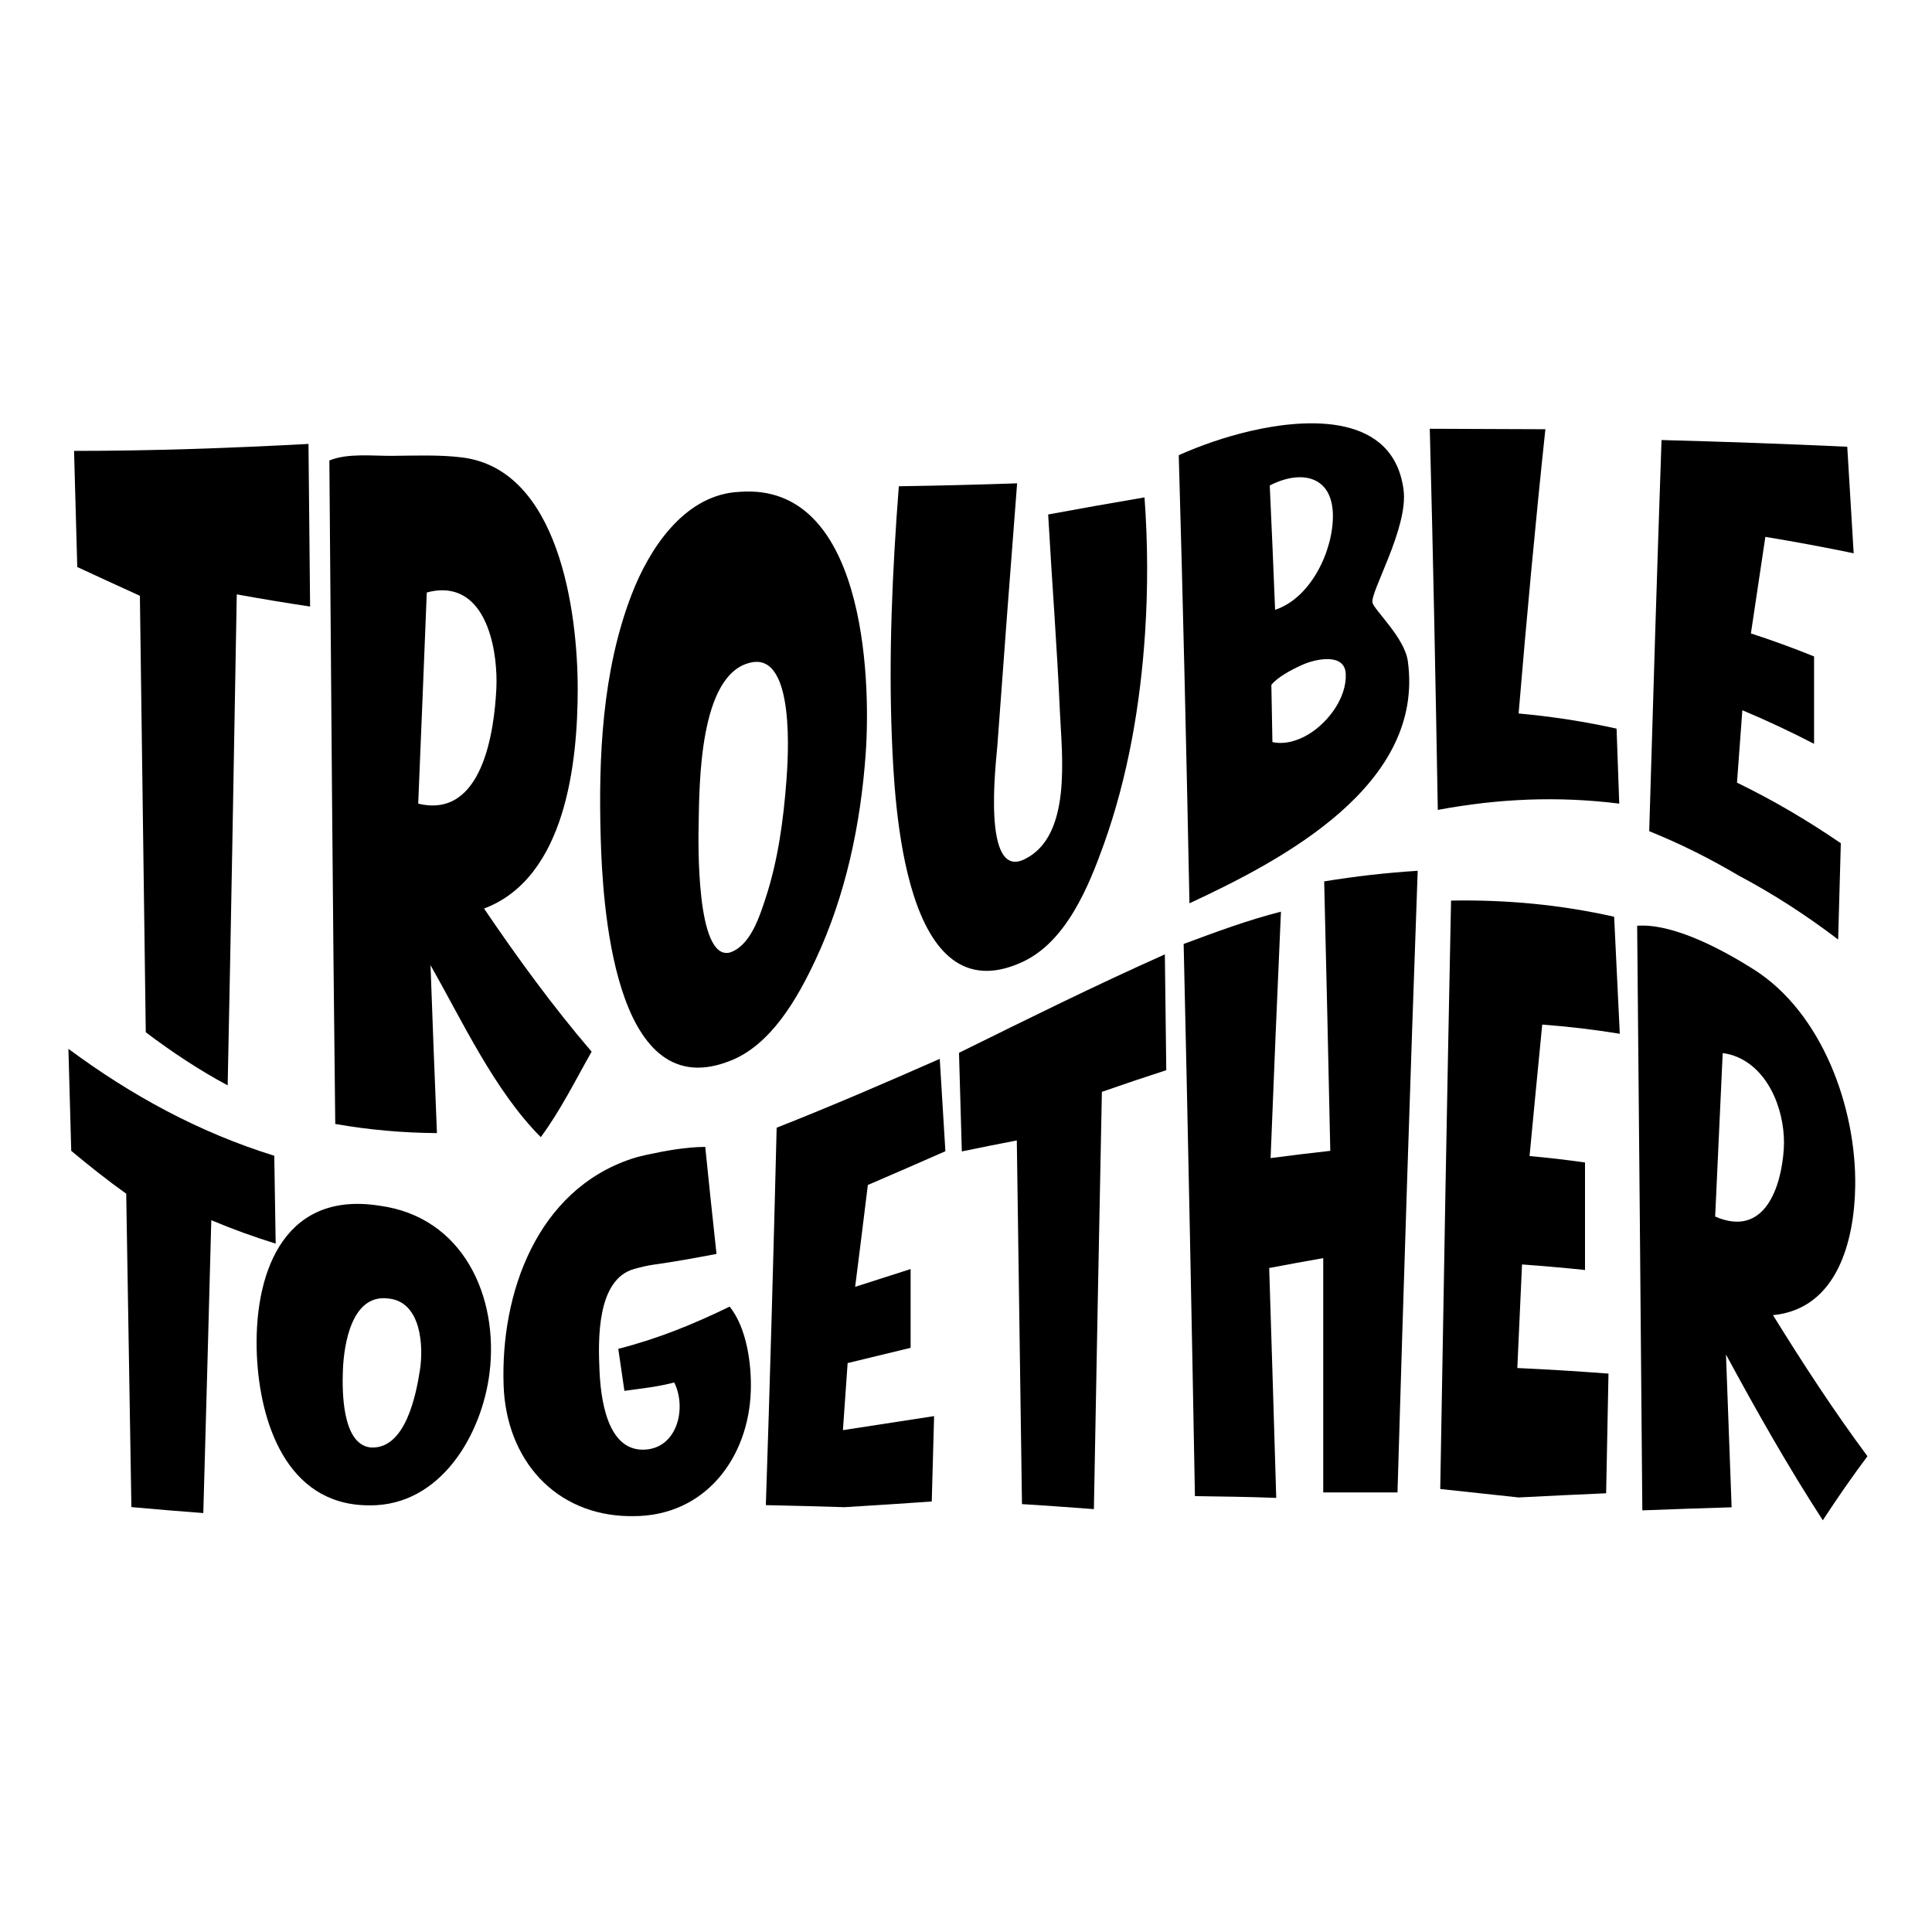 <svg xmlns="http://www.w3.org/2000/svg" xmlns:xlink="http://www.w3.org/1999/xlink" id="Layer_1" x="0px" y="0px" width="1000px" height="1000px" viewBox="0 0 1000 1000" xml:space="preserve"><g> <g> <path d="M159.672,229.772c0.271,28.059,0.55,56.117,0.832,84.173c-12.688-1.905-25.329-4.006-37.953-6.298 c-1.506,84.714-2.928,169.434-4.71,254.142c-14.898-7.995-28.904-17.304-42.387-27.487c-1.03-75.309-2.044-150.612-3.047-225.922 c-10.83-4.912-21.625-9.896-32.413-14.896c-0.552-20.035-1.104-40.07-1.662-60.104C78.819,233.388,119.247,231.94,159.672,229.772 z"></path> <path d="M222.837,499.564c1.066,28.975,2.107,57.949,3.322,86.922c-17.787-0.123-35.112-1.657-52.635-4.73 c-1.367-114.466-2.104-228.938-3.047-343.409c9.338-3.884,22.358-2.327,32.271-2.405c12.104-0.095,24.813-0.623,36.432,0.825 c50.067,6.24,59.857,79.7,59.84,119.969c-0.021,37.449-6.008,97.529-48.481,113.525c17.379,25.625,35.542,50.556,55.685,74.09 c-8.41,14.801-16.156,30.521-26.316,44.224C256.015,564.618,239.397,528.707,222.837,499.564z M216.465,415.955 c33.293,8.09,39.372-37.506,40.446-59.566c0.838-17.211-3.756-50.007-27.149-50.849c-2.769-0.099-5.815,0.279-8.864,1.146 C219.462,343.109,217.985,379.533,216.465,415.955z"></path> <path d="M383.235,254.557c63.506-4.506,67.823,94.177,64.823,135.855c-2.604,36.218-10.286,72.91-25.849,106.181 c-9.337,19.967-23.182,44.587-44.793,52.695c-0.545,0.204-0.833,0.302-1.385,0.501c-58.774,21.254-64.157-83.317-65.104-115.986 c-1.204-41.639,0.714-86.273,15.933-125.9c9.178-23.9,26.755-50.354,53.328-53.134 C381.254,254.658,382.405,254.616,383.235,254.557z M377.696,493.048c0.255-0.061,0.563-0.189,0.83-0.295 c10.067-3.93,14.644-18.406,17.801-28.034c6.426-19.599,9.221-40.66,10.732-60.812c0.804-10.655,4.771-65.634-18.006-61.062 c-0.271,0.055-0.561,0.117-0.832,0.184c-26.412,6.258-26.18,63.408-26.595,82.798 C361.428,435.255,360.194,497.206,377.696,493.048z"></path> <path d="M526.46,250.173c-3.541,45.348-6.932,90.705-10.25,136.067c-0.717,8.724-7.963,68.952,13.852,58.611 c24.916-11.81,19.537-53.914,18.563-76.156c-1.488-33.968-4.188-68.259-6.094-102.404c16.602-3.068,33.221-6.027,49.864-8.846 c1.729,23.519,1.816,46.985,0.275,70.415c-2.416,36.63-8.793,74.06-21.229,108.869c-7.843,21.943-19.521,50.698-42.215,61.176 c-61.464,28.381-66.232-82.068-67.596-116c-1.723-42.96,0.266-86.902,3.604-130.217 C485.651,251.385,506.056,250.866,526.46,250.173z"></path> <path d="M728.694,342.229c8.819,64.147-64.678,102.85-113.029,125.315c-1.549-77.322-3.313-154.641-5.543-231.946 c11.863-5.285,24.322-9.516,36.848-12.447c29.914-7.005,74.256-9.229,79.504,30.294c2.617,19.695-17.475,53.201-16.063,58.527 C711.47,315.99,727.022,330.074,728.694,342.229z M659.987,315.638c18.567-6.094,30.147-30.723,29.92-49.019 c-0.26-20.641-16.771-23.562-32.689-15.327C658.224,272.737,659.14,294.187,659.987,315.638z M658.603,384.092 c6.604,1.502,13.711-0.902,19.117-4.285c9.879-6.18,19.35-18.646,18.838-30.973c-0.459-11.069-15.524-7.722-21.889-4.975 c-6.895,2.979-13.848,7.065-16.617,10.644C658.239,364.365,658.423,374.229,658.603,384.092z"></path> <path d="M799.888,222.169c-5.215,48.984-9.744,98.031-13.854,147.122c17.131,1.563,33.9,4.135,50.701,7.841 c0.463,12.938,0.926,25.879,1.383,38.819c-31.717-3.955-62.523-2.619-93.916,3.259c-1.148-65.765-2.393-131.529-4.152-197.281 C759.995,221.98,779.942,222.05,799.888,222.169z"></path> <path d="M956.134,231.235c1.119,18.38,2.227,36.762,3.324,55.144c-15.188-3.146-30.408-5.978-45.709-8.502 c-2.473,16.667-4.969,33.329-7.482,49.989c11.035,3.575,21.943,7.543,32.693,11.904c0,15.078,0,30.158,0,45.237 c-12.176-6.31-24.479-12.086-37.127-17.389c-0.922,12.491-1.844,24.985-2.77,37.478c18.788,9.119,36.514,19.565,53.742,31.363 c-0.457,16.607-0.923,33.213-1.386,49.82c-16.396-12.438-33.33-23.48-51.524-33.105c-14.938-8.838-30.172-16.461-46.271-22.961 c1.97-67.486,4.063-134.971,6.377-202.447C892.06,228.608,924.101,229.742,956.134,231.235z"></path> <path d="M141.963,598.218c0.241,15.16,0.481,30.321,0.729,45.482c-11.297-3.496-22.42-7.546-33.326-12.114 c-1.332,50.524-2.721,101.046-4.137,151.569c-12.416-0.933-24.82-1.948-37.221-3.082C67.103,726,66.202,671.929,65.333,617.857 c-9.813-6.982-19.21-14.47-28.462-22.18c-0.489-17.596-0.978-35.191-1.458-52.79C68.175,567.129,102.978,586.102,141.963,598.218z "></path> <path d="M196.454,624.073c43.459,5.818,61.811,47.35,56.922,86.578c-3.959,31.772-25.169,68.769-62.029,68.521 c-0.48-0.003-0.729-0.013-1.217-0.02c-41.9-0.581-55.625-43.187-57.168-77.58c-1.825-40.737,12.621-83.896,60.814-77.876 C194.733,623.816,195.726,623.974,196.454,624.073z M191.589,749.178c0.229,0.027,0.494,0.037,0.73,0.045 c17.613,0.641,23.07-27.348,25.055-40.208c1.896-12.31,0.619-34.823-15.813-36.849c-0.242-0.03-0.487-0.054-0.73-0.082 c-19.121-2.322-22.865,24.526-23.352,37.135C177.063,719.972,177.028,747.307,191.589,749.178z"></path> <path d="M310.294,709.318c0.576,13.228,3.445,41.476,22.867,41.027c17.426-0.397,22.433-21.525,15.813-34.779 c-8.406,2.229-17.185,3.153-25.785,4.335c-1.084-7.246-2.141-14.492-3.164-21.746c20.541-5.257,38.593-12.603,57.652-21.858 c8.905,11.16,11.366,29.884,10.947,43.494c-1.075,34.879-23.733,65.004-60.815,64.964c-0.484,0-1.225,0.011-1.942,0.001 c-38.604-0.469-63.836-29.34-65.192-67.572c-1.698-47.806,17.224-101.023,66.166-117.375c2.661-0.889,5.39-1.549,8.028-2.115 c9.755-2.104,19.96-3.977,30.163-4.069c1.875,18.479,3.813,36.945,5.839,55.405c-10.836,2.044-21.787,4.075-32.6,5.563 c-3.375,0.466-6.865,1.354-9.974,2.21C308.628,662.214,309.635,694.186,310.294,709.318z"></path> <path d="M486.412,548.061c0.971,15.937,1.944,31.87,2.918,47.809c-13.354,5.888-26.726,11.725-40.137,17.476 c-2.146,17.575-4.332,35.146-6.567,52.708c9.576-3.04,19.145-6.106,28.705-9.197c0,13.592,0,27.184,0,40.771 c-10.859,2.66-21.725,5.291-32.598,7.895c-0.799,11.569-1.604,23.146-2.436,34.715c15.736-2.386,31.465-4.815,47.192-7.261 c-0.402,14.73-0.812,29.465-1.214,44.195c-15.079,1.058-30.161,2.035-45.25,2.942c-13.541-0.432-27.08-0.783-40.625-1.063 c2.195-65.105,3.965-130.228,5.597-195.353C430.428,572.496,458.459,560.393,486.412,548.061z"></path> <path d="M602.929,493.985c0.25,19.979,0.49,39.96,0.73,59.938c-11.156,3.604-22.267,7.354-33.326,11.22 c-1.453,71.991-2.818,143.986-4.137,215.982c-12.4-0.957-24.81-1.823-37.22-2.606c-0.875-62.74-1.762-125.486-2.678-188.231 c-9.502,1.816-18.985,3.729-28.461,5.688c-0.485-17.013-0.974-34.024-1.46-51.042 C531.688,527.503,566.956,510.018,602.929,493.985z"></path> <path d="M663.013,471.882c-1.914,42.514-3.67,85.026-5.354,127.546c10.287-1.363,20.58-2.619,30.895-3.751 c-0.979-46.495-2.031-92.987-3.158-139.48c16.097-2.601,32.131-4.456,48.404-5.476c-3.854,107.24-7.309,214.493-10.461,321.758 c-12.813-0.021-25.621-0.021-38.434,0.003c0-40.427,0-80.85,0-121.271c-9.338,1.627-18.66,3.337-27.973,5.113 c1.262,39.662,2.483,79.323,3.646,118.987c-14.017-0.563-28.063-0.713-42.084-0.927c-1.713-95.271-3.646-190.538-5.836-285.799 C629.231,482.436,645.862,476.227,663.013,471.882z"></path> <path d="M835.478,474.503c0.984,20.191,1.959,40.382,2.918,60.575c-13.352-2.178-26.647-3.744-40.139-4.761 c-2.221,22.685-4.418,45.368-6.566,68.06c9.597,0.855,19.166,1.962,28.705,3.322c0,18.551,0,37.098,0,55.646 c-10.856-1.122-21.713-2.081-32.598-2.866c-0.824,17.867-1.631,35.735-2.434,53.604c15.748,0.732,31.471,1.688,47.188,2.893 c-0.414,20.646-0.813,41.289-1.217,61.937c-15.084,0.656-30.166,1.388-45.246,2.162c-13.539-1.46-27.08-2.922-40.623-4.372 c1.705-101.525,3.531-203.046,5.596-304.566C779.7,465.643,807.521,468.225,835.478,474.503z"></path> <path d="M893.366,701.096c0.977,26.359,1.955,52.721,2.918,79.08c-15.408,0.457-30.814,0.995-46.221,1.584 c-0.843-100.863-1.729-201.729-2.674-302.596c19.051-1.361,44.977,12.888,60.327,22.594 c35.47,22.421,53.121,71.617,52.541,112.126c-0.393,27.61-8.93,63.552-42.563,66.837c15.436,24.938,31.399,49.461,48.893,73.018 c-8.088,10.808-15.729,21.85-23.107,33.156C925.438,759.065,909.138,730.257,893.366,701.096z M887.769,629.682 c25.668,11.217,34.275-15.373,35.521-35.02c1.088-17.219-6.381-39.828-23.838-47.451c-2.418-1.056-5.108-1.8-7.783-2.127 C890.343,573.283,889.063,601.481,887.769,629.682z"></path> </g></g></svg>
